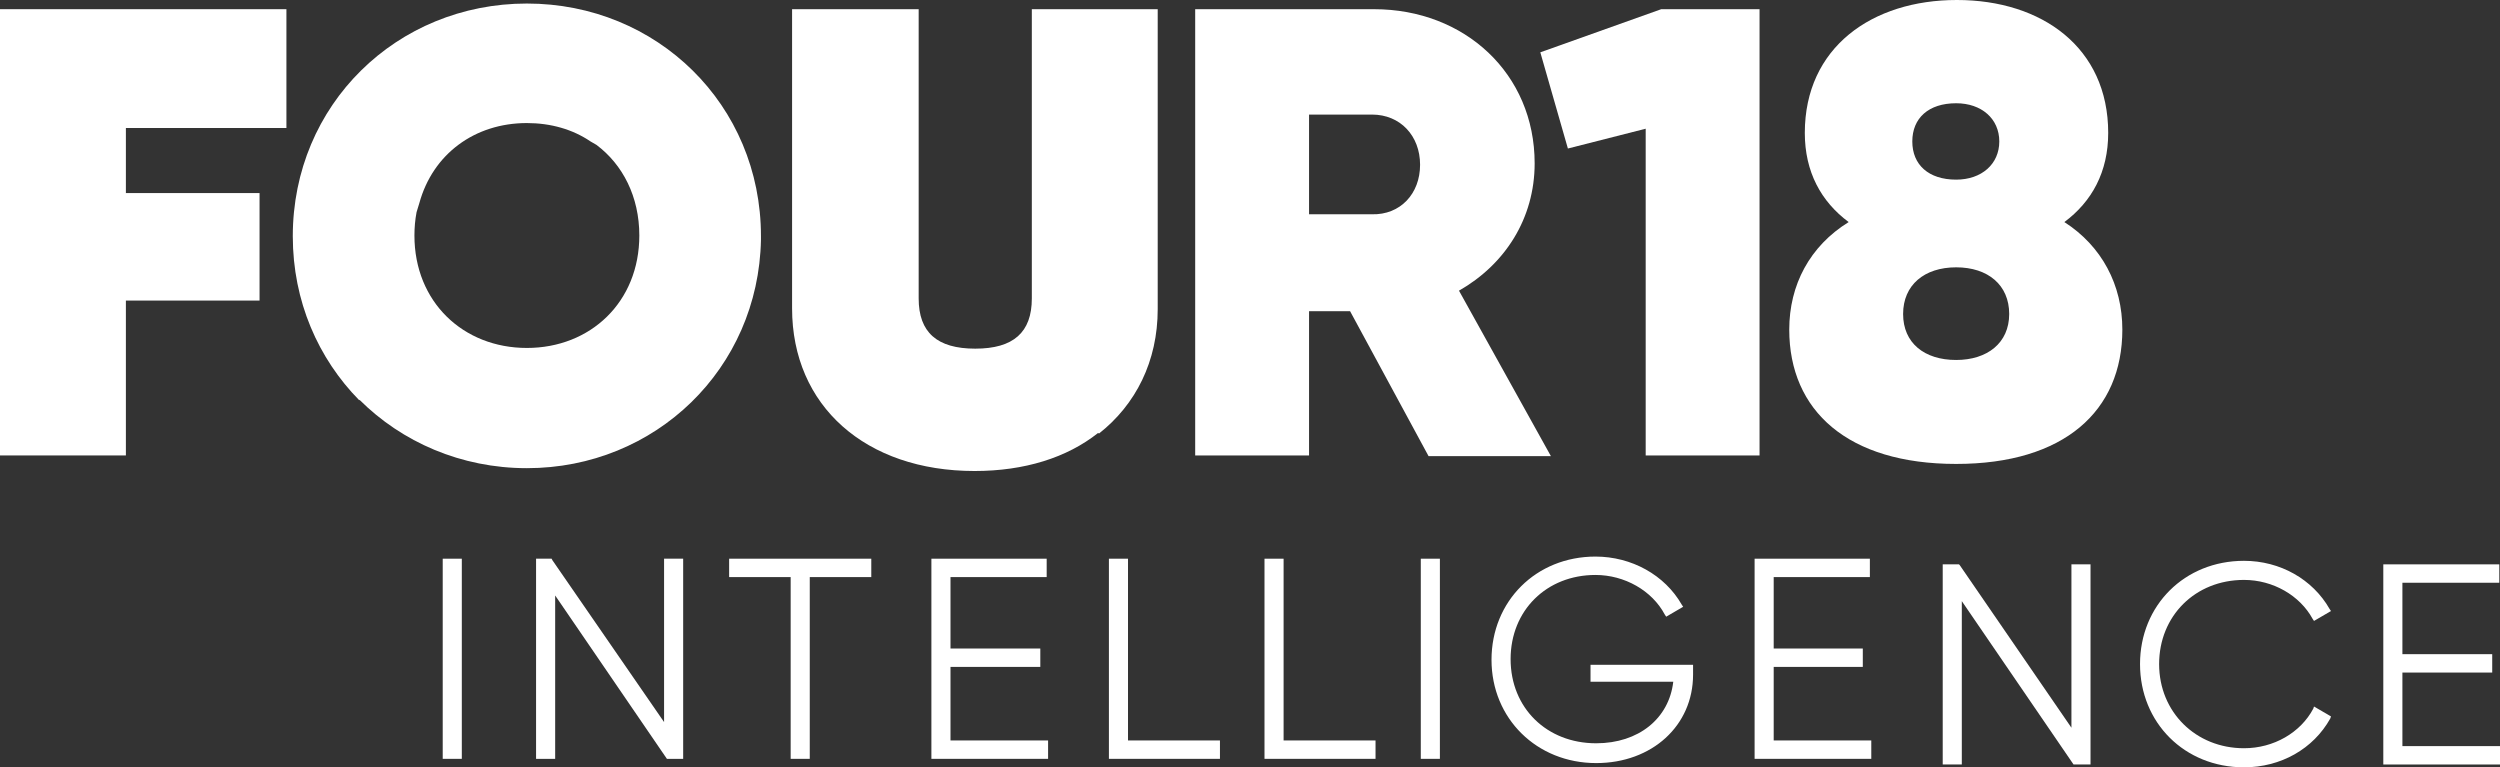 <svg xmlns="http://www.w3.org/2000/svg" id="Layer_2" data-name="Layer 2" viewBox="0 0 353.5 108.5"><rect x="0" y="0" width="353.5" height="108.5" fill="#333333" stroke="none"/><defs><style>      .cls-1 {        fill: #fff;        stroke-width: 0px;      }    </style></defs><g id="Layer_1-2" data-name="Layer 1"><g><rect class="cls-1" x="62.6" y="79" width="2.7" height="28.3"></rect><polygon class="cls-1" points="93.9 102.1 78.1 79.2 78 79 75.8 79 75.8 107.3 78.5 107.3 78.5 84.2 94.3 107.3 96.6 107.3 96.6 79 93.9 79 93.9 102.1"></polygon><polygon class="cls-1" points="103.1 81.6 111.8 81.6 111.8 107.3 114.5 107.3 114.5 81.6 123.2 81.6 123.2 79 103.1 79 103.1 81.6"></polygon><polygon class="cls-1" points="134.4 94.3 147.1 94.3 147.1 91.7 134.4 91.7 134.4 81.6 148 81.6 148 79 131.7 79 131.7 107.3 148.2 107.3 148.2 104.7 134.4 104.7 134.4 94.3"></polygon><polygon class="cls-1" points="159.5 79 156.8 79 156.8 107.3 172.5 107.3 172.5 104.7 159.5 104.7 159.5 79"></polygon><polygon class="cls-1" points="181.5 79 178.8 79 178.8 107.3 194.5 107.3 194.5 104.7 181.5 104.7 181.5 79"></polygon><rect class="cls-1" x="200.9" y="79" width="2.7" height="28.3"></rect><path class="cls-1" d="M224.9,96.4h11.7c-.6,5.2-4.9,8.7-10.9,8.7-7,0-12.1-5-12.1-11.9s5.1-11.9,12-11.9c4.1,0,8,2.2,9.8,5.6l.2.3,2.4-1.4-.2-.3c-2.4-4.2-7.1-6.8-12.2-6.8-8.4,0-14.7,6.3-14.7,14.6s6.4,14.6,14.8,14.6c7.9,0,13.7-5.3,13.7-12.5v-1.4h-14.5v2.4Z"></path><polygon class="cls-1" points="250.8 94.3 263.4 94.3 263.4 91.7 250.8 91.7 250.8 81.6 264.4 81.6 264.4 79 248.1 79 248.1 107.3 264.6 107.3 264.6 104.7 250.8 104.7 250.8 94.3"></polygon><polygon class="cls-1" points="292.9 102.9 277.1 79.9 277 79.8 274.7 79.8 274.7 108.1 277.4 108.1 277.4 85 293.2 108.1 295.6 108.1 295.6 79.8 292.9 79.8 292.9 102.9"></polygon><path class="cls-1" d="M317.3,82c4.1,0,7.9,2.2,9.7,5.5l.2.3,2.4-1.4-.2-.3c-2.4-4.2-7-6.8-12.1-6.8-8.4,0-14.7,6.3-14.7,14.6s6.3,14.6,14.7,14.6c5.2,0,9.8-2.6,12.2-6.9l.1-.3-2.4-1.4-.1.3c-1.8,3.4-5.6,5.6-9.8,5.6-6.8,0-12-5.1-12-11.9s5.1-11.9,12-11.9Z"></path><polygon class="cls-1" points="339.7 105.5 339.7 95.1 352.4 95.1 352.4 92.5 339.7 92.5 339.7 82.4 353.4 82.4 353.4 79.8 337 79.8 337 108.1 353.5 108.1 353.5 105.5 339.7 105.5"></polygon><polygon class="cls-1" points=".8 1.3 0 1.3 0 2.1 0 63.6 0 64.4 .8 64.4 17 64.4 17.8 64.4 17.8 63.6 17.8 42.5 35.8 42.5 36.7 42.5 36.7 41.7 36.7 28.1 36.7 27.3 35.8 27.3 17.8 27.3 17.8 18.1 39.6 18.1 40.5 18.1 40.5 17.3 40.5 2.1 40.5 1.3 39.6 1.3 .8 1.3"></polygon><path class="cls-1" d="M185.1,44h5.8l11.1,20.5h17.3l-13-23.4c6.5-3.7,10.7-10.2,10.7-18,0-12.7-9.9-21.8-22.7-21.8h-25.3v63.1h16.1v-20.4ZM185.1,16.2h8.9c4,0,6.8,3,6.8,7.1s-2.8,7.1-6.8,7h-8.9v-14.1Z"></path><polygon class="cls-1" points="232.7 18.2 232.7 64.4 248.8 64.4 248.8 1.3 234.9 1.3 217.8 7.4 221.7 21 232.7 18.2"></polygon><path class="cls-1" d="M291.9,31.4c3.9-2.9,6.2-7.1,6.2-12.6,0-12.1-9.4-18.8-21.4-18.8s-21.5,6.7-21.5,18.8c0,5.5,2.3,9.7,6.2,12.6-5.5,3.4-8.4,8.9-8.4,15.2,0,11.5,8.3,19,23.6,19s23.5-7.5,23.5-19c0-6.3-2.9-11.8-8.2-15.2ZM276.6,14.6c3.6,0,6.1,2.2,6.1,5.4s-2.5,5.4-6.1,5.4c-3.9,0-6.2-2.1-6.2-5.4s2.3-5.4,6.2-5.4ZM276.6,50.9c-4.5,0-7.5-2.4-7.5-6.5s3-6.6,7.5-6.6,7.5,2.5,7.5,6.6-3.1,6.5-7.5,6.5Z"></path><path class="cls-1" d="M163.7,43.7V1.3h-17.8v40.9c0,4.8-2.6,7.1-8,7.1s-8-2.3-8-7.1V1.3h-17.9v42.3c0,13.8,10.4,23,25.8,23,7.08,0,13.07-1.89,17.47-5.38l.13.08c5.2-4.1,8.3-10.2,8.3-17.6Z"></path><path class="cls-1" d="M107.6,33.9v-.5C107.6,14.8,92.9.5,74.5.5s-33.1,14.3-33.1,32.9c0,9.2,3.6,17.3,9.4,23.2l.02-.08c6,5.99,14.39,9.68,23.68,9.68,18.17,0,32.75-14.05,33.1-32.3h0ZM90.4,33.3c0,9.4-6.9,15.9-15.9,15.9s-15.9-6.5-15.9-15.9c0-1.12.1-2.24.3-3.29l.4-1.31c1.9-6.9,7.8-11.3,15.2-11.3,3.4,0,6.5.9,9,2.6l.83.48c3.72,2.78,6.07,7.32,6.07,12.82Z"></path></g></g></svg>